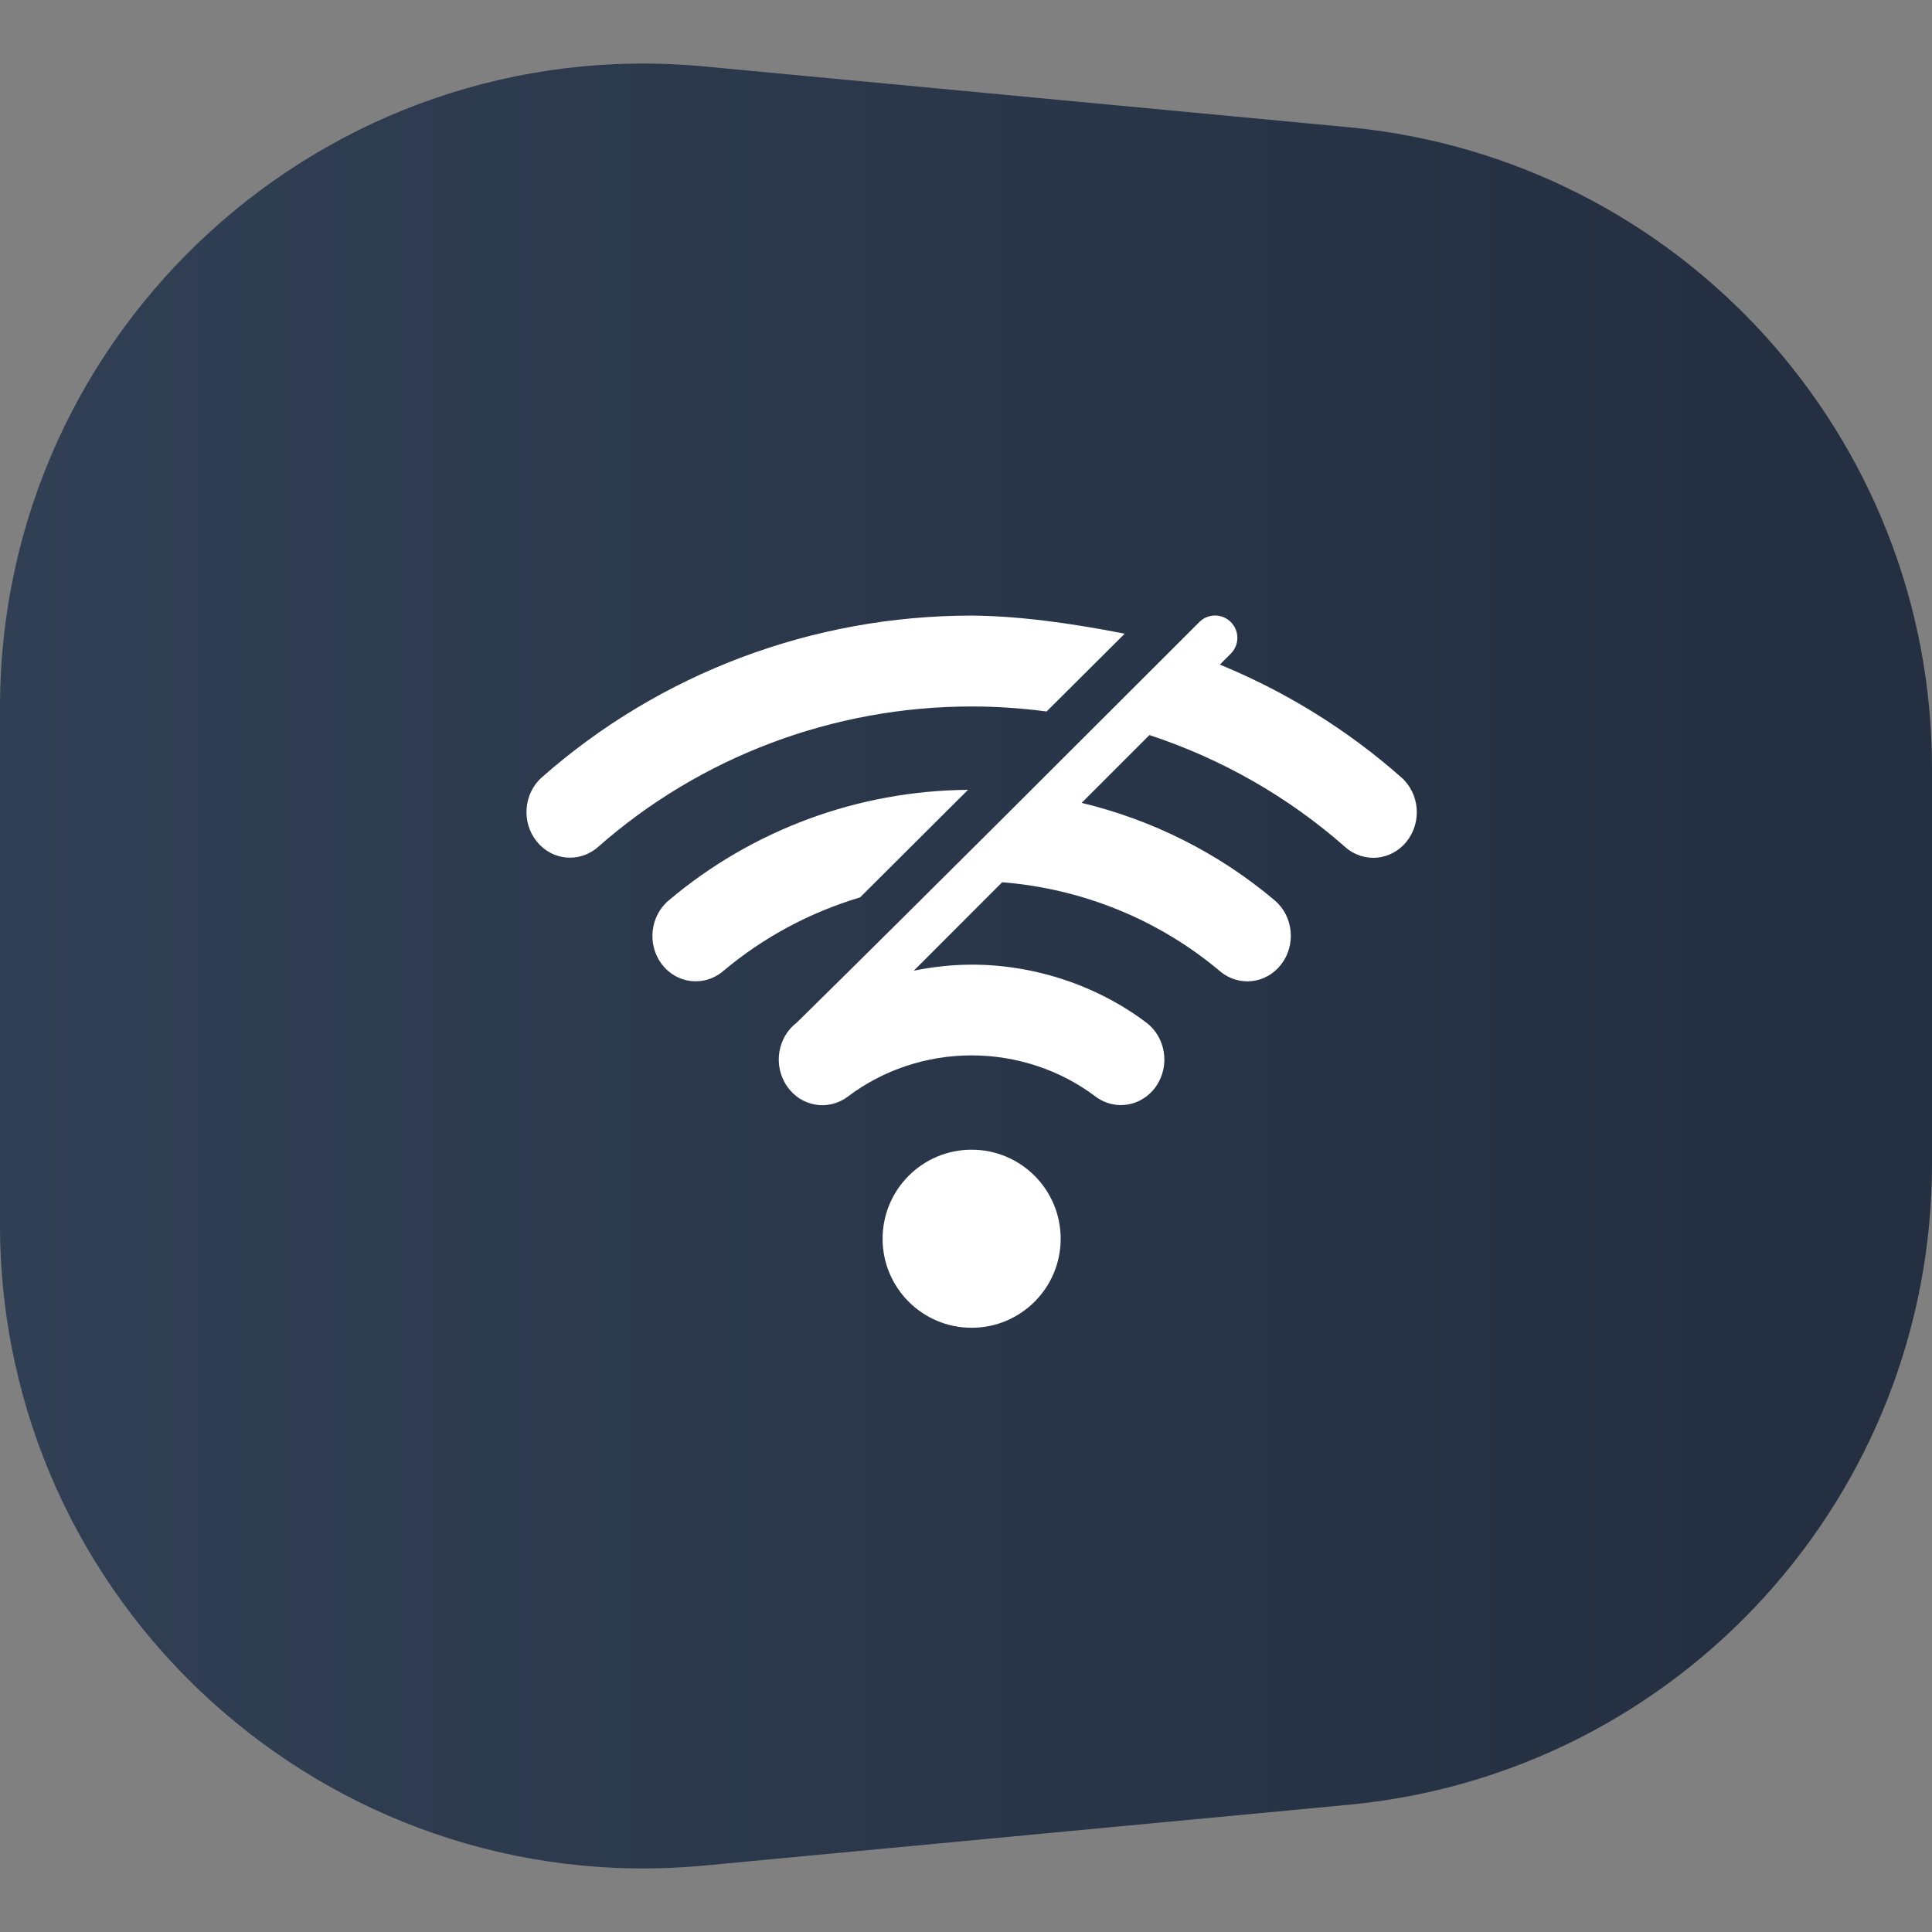 <svg width="60" height="60" viewBox="0 0 60 60" fill="none" xmlns="http://www.w3.org/2000/svg">
<rect x="0" y="0" width="60" height="60" fill="#808080" stroke="none"/>
<path d="M0 21.976C0 10.188 10.143 0.957 21.878 2.064L41.878 3.951C52.151 4.92 60 13.544 60 23.862V36.138C60 46.456 52.151 55.08 41.879 56.049L21.878 57.936C10.143 59.043 0 49.812 0 38.024V21.976Z" fill="url(#paint0_linear_43_184)"/>
<path d="M37.736 19.115C37.551 19.115 37.374 19.189 37.245 19.32C32.899 23.659 29.035 27.533 24.745 31.758C24.139 32.216 24.003 33.103 24.443 33.737C24.881 34.372 25.728 34.513 26.333 34.053C27.425 33.229 28.775 32.776 30.173 32.776C31.571 32.776 32.929 33.229 34.021 34.053C34.624 34.508 35.465 34.367 35.903 33.737C36.342 33.103 36.207 32.216 35.6 31.758C34.034 30.575 32.038 29.939 30.113 29.959C29.532 29.964 28.95 30.029 28.38 30.145L31.123 27.399C33.62 27.597 35.996 28.566 37.89 30.164C38.471 30.654 39.32 30.558 39.788 29.951C40.257 29.343 40.166 28.452 39.586 27.961C37.841 26.488 35.785 25.46 33.591 24.934L35.697 22.828C37.931 23.564 40.004 24.742 41.776 26.305C42.348 26.812 43.204 26.735 43.685 26.133C44.163 25.535 44.089 24.645 43.52 24.143C41.837 22.657 39.931 21.481 37.885 20.64L38.225 20.298C38.495 20.027 38.495 19.59 38.225 19.32C38.096 19.189 37.92 19.116 37.736 19.115ZM30.172 19.118C25.252 19.118 20.502 20.898 16.825 24.143C16.259 24.648 16.189 25.538 16.669 26.133C17.148 26.73 17.999 26.806 18.57 26.306C21.741 23.507 25.877 21.94 30.172 21.94C30.956 21.94 31.735 21.994 32.503 22.096C33.608 20.994 34.441 20.165 34.928 19.68C33.283 19.354 31.599 19.125 30.172 19.118ZM30.062 24.529C26.656 24.555 23.372 25.765 20.77 27.961C20.186 28.449 20.091 29.34 20.557 29.951C21.025 30.558 21.875 30.651 22.455 30.162C23.7 29.111 25.152 28.335 26.711 27.869C27.191 27.39 28.444 26.143 30.062 24.529ZM30.175 35.705C28.648 35.705 27.41 36.943 27.41 38.471C27.41 39.998 28.648 41.235 30.175 41.235C31.702 41.235 32.94 39.998 32.94 38.471C32.94 36.943 31.702 35.705 30.175 35.705Z" fill="white"/>
<defs>
<linearGradient id="paint0_linear_43_184" x1="53.774" y1="65.377" x2="-7.5655e-08" y2="65.377" gradientUnits="userSpaceOnUse">
<stop stop-color="#243042"/>
<stop offset="1" stop-color="#313F54"/>
</linearGradient>
</defs>
</svg>
